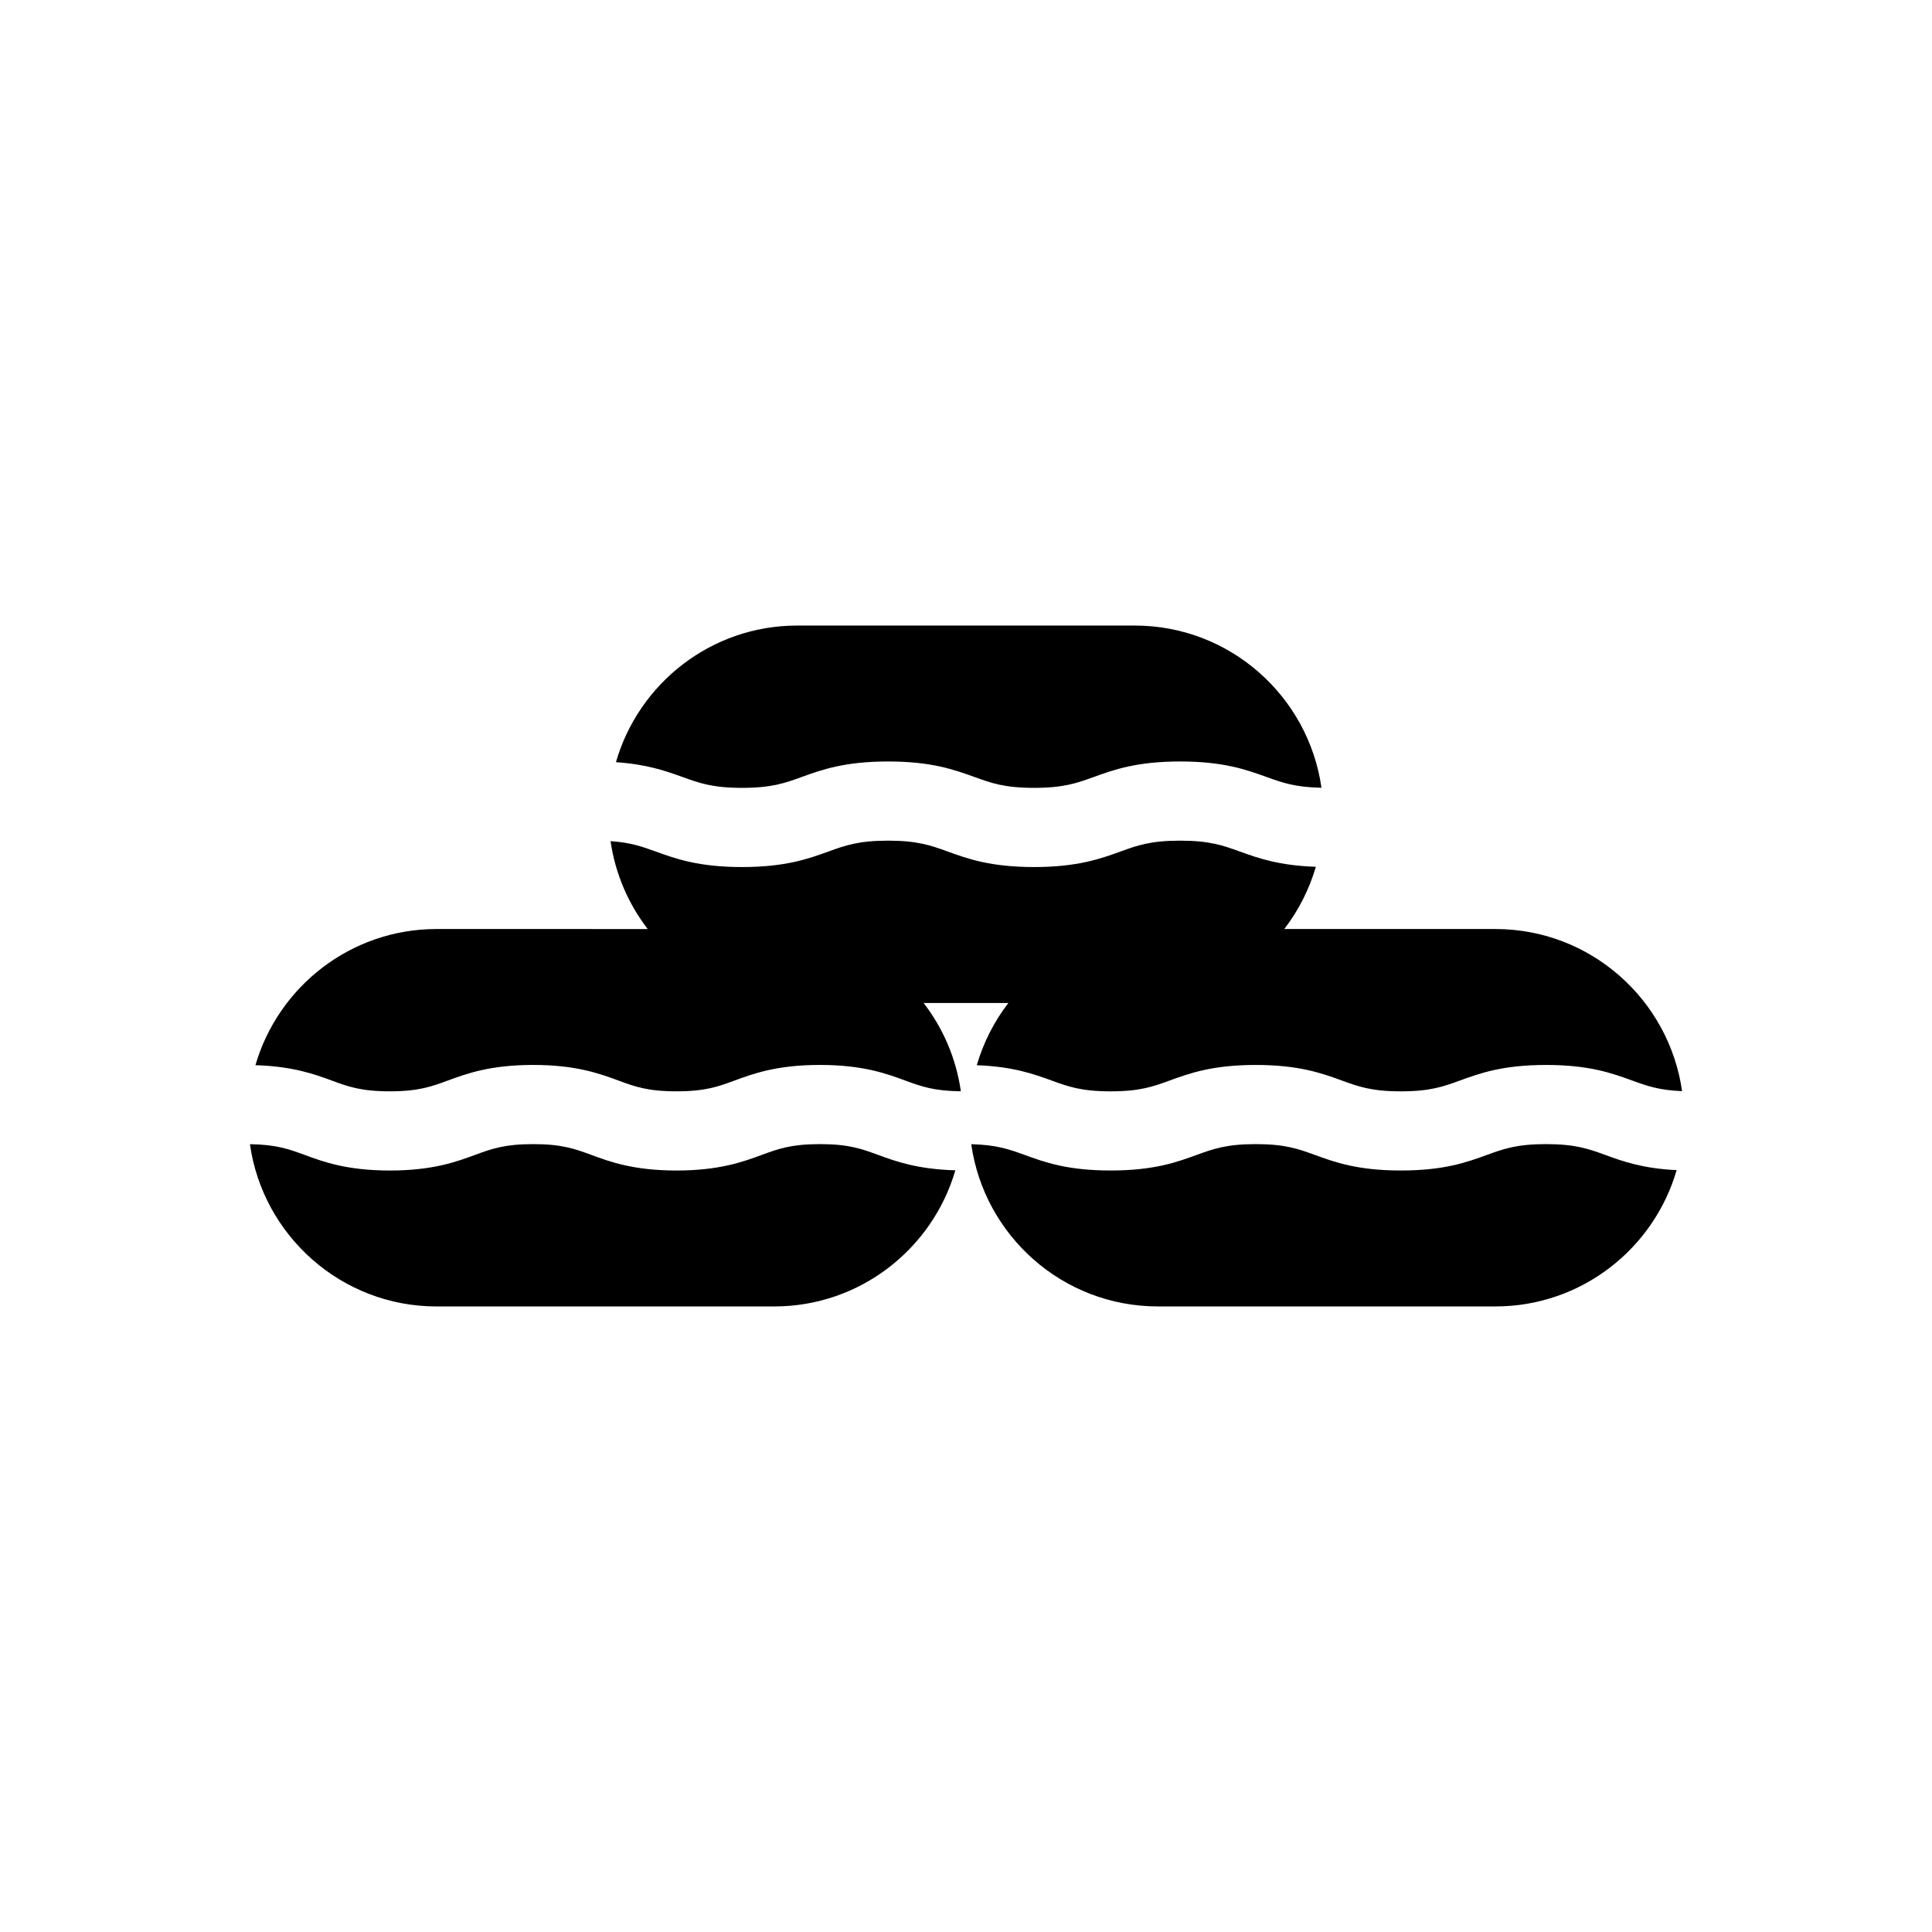<?xml version="1.0" encoding="UTF-8"?>
<!-- Uploaded to: ICON Repo, www.iconrepo.com, Generator: ICON Repo Mixer Tools -->
<svg fill="#000000" width="800px" height="800px" version="1.1" viewBox="144 144 512 512" xmlns="http://www.w3.org/2000/svg">
 <g>
  <path d="m231.93 430.36c4.324 1.598 7.742 2.852 15.363 2.852 7.629 0 11.051-1.254 15.375-2.852 5.016-1.844 11.254-4.141 22.625-4.141 11.363 0 17.602 2.293 22.613 4.141 4.324 1.598 7.742 2.852 15.367 2.852 7.637 0 11.055-1.254 15.383-2.852 5.019-1.844 11.258-4.141 22.629-4.141 11.371 0 17.617 2.293 22.629 4.141 4.195 1.551 7.574 2.766 14.723 2.844-1.242-8.719-4.723-16.723-9.867-23.402h22.461c-3.75 4.871-6.606 10.453-8.375 16.492 9.543 0.352 14.996 2.301 19.832 4.055 4.398 1.605 7.875 2.867 15.641 2.867s11.242-1.262 15.648-2.867c5.32-1.934 11.352-4.125 22.816-4.125 11.457 0 17.492 2.191 22.809 4.125 4.398 1.605 7.875 2.867 15.641 2.867 7.773 0 11.25-1.262 15.656-2.867 5.32-1.934 11.355-4.125 22.824-4.125 11.465 0 17.496 2.191 22.824 4.125 3.906 1.426 7.109 2.574 13.223 2.816-3.441-24.238-24.27-42.965-49.453-42.965h-55.969c3.75-4.871 6.598-10.453 8.367-16.492-9.73-0.32-15.277-2.285-20.176-4.055-4.445-1.605-7.949-2.871-15.789-2.871-7.844 0-11.352 1.266-15.789 2.871-5.348 1.934-11.406 4.121-22.922 4.121s-17.57-2.188-22.914-4.121c-4.438-1.605-7.941-2.871-15.773-2.871-7.836 0-11.344 1.266-15.781 2.871-5.348 1.934-11.402 4.121-22.914 4.121-11.512 0-17.562-2.188-22.906-4.121-3.633-1.316-6.68-2.387-11.949-2.738 1.254 8.676 4.731 16.637 9.852 23.289l-55.969-0.004c-22.738 0-41.945 15.27-47.996 36.086 9.848 0.293 15.594 2.363 20.242 4.074z"/>
  <path d="m324.89 349.92c4.438 1.605 7.941 2.871 15.773 2.871 7.836 0 11.344-1.266 15.781-2.871 5.348-1.934 11.402-4.121 22.914-4.121 11.508 0 17.562 2.188 22.906 4.121 4.441 1.605 7.941 2.871 15.785 2.871s11.344-1.266 15.789-2.871c5.348-1.934 11.406-4.121 22.922-4.121 11.516 0 17.57 2.188 22.922 4.121 4.184 1.516 7.586 2.711 14.523 2.844-3.438-24.254-24.277-42.984-49.465-42.984h-89.48c-22.785 0-42.016 15.332-48.027 36.207 8.199 0.555 13.199 2.328 17.656 3.934z"/>
  <path d="m376.68 450.05c-4.328-1.59-7.75-2.848-15.383-2.848-7.633 0-11.055 1.254-15.383 2.848-5.019 1.844-11.258 4.148-22.629 4.148-11.367 0-17.605-2.301-22.617-4.148-4.324-1.59-7.742-2.848-15.363-2.848-7.629 0-11.051 1.254-15.375 2.848-5.016 1.844-11.254 4.148-22.625 4.148-11.363 0-17.602-2.301-22.613-4.148-4.141-1.523-7.488-2.731-14.457-2.828 3.426 24.262 24.266 43 49.461 43h89.48c22.738 0 41.945-15.27 48-36.078-10.008-0.277-15.82-2.371-20.496-4.094z"/>
  <path d="m569.38 450.06c-4.406-1.598-7.883-2.859-15.656-2.859s-11.254 1.262-15.66 2.859c-5.316 1.941-11.348 4.133-22.816 4.133-11.457 0-17.492-2.191-22.809-4.133-4.406-1.598-7.875-2.859-15.641-2.859-7.773 0-11.25 1.262-15.648 2.859-5.324 1.941-11.355 4.133-22.816 4.133-11.457 0-17.492-2.191-22.809-4.133-4.098-1.488-7.438-2.672-14.137-2.836 3.43 24.262 24.266 42.992 49.453 42.992h89.48c22.75 0 41.969-15.289 48.004-36.121-9.008-0.426-14.258-2.324-18.945-4.035z"/>
 </g>
</svg>